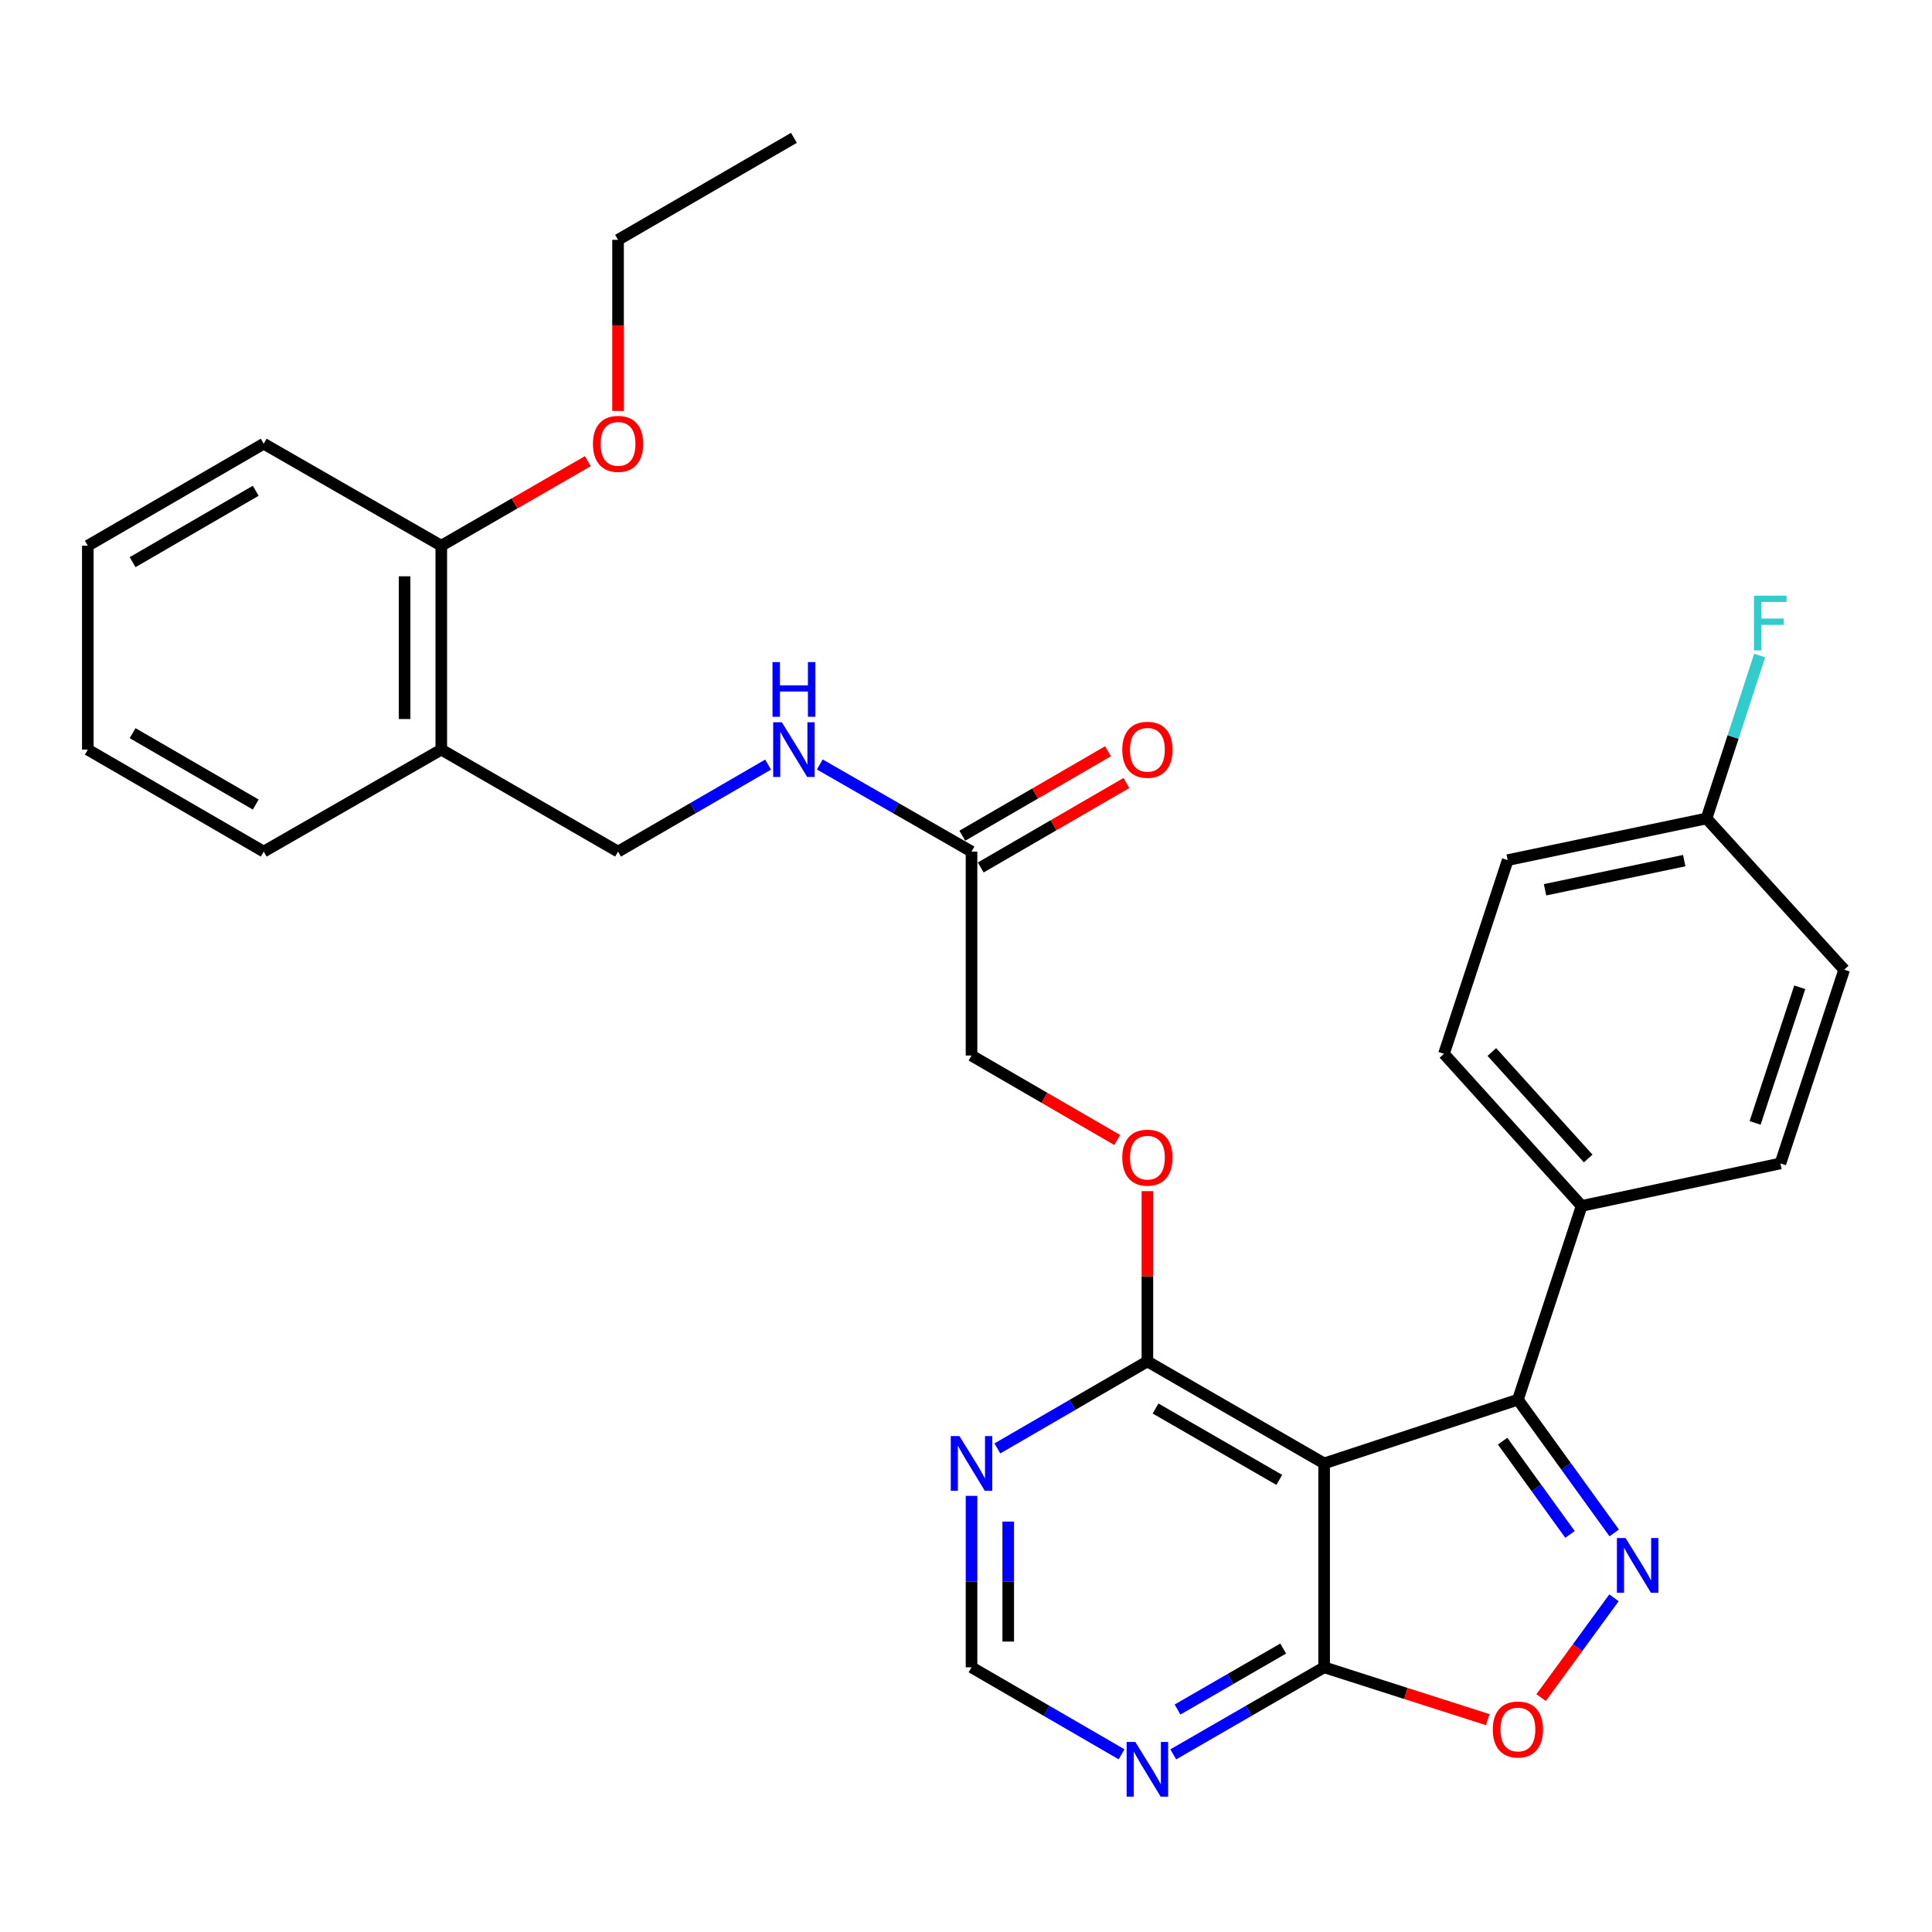 <?xml version='1.0' encoding='iso-8859-1'?>
<svg version='1.1' baseProfile='full'
              xmlns='http://www.w3.org/2000/svg'
                      xmlns:rdkit='http://www.rdkit.org/xml'
                      xmlns:xlink='http://www.w3.org/1999/xlink'
                  xml:space='preserve'
width='1000px' height='1000px' viewBox='0 0 1000 1000'>
<!-- END OF HEADER -->
<rect style='opacity:1.0;fill:#FFFFFF;stroke:none' width='1000' height='1000' x='0' y='0'> </rect>
<path class='bond-1' d='M 835.509,793.435 L 810.589,758.951' style='fill:none;fill-rule:evenodd;stroke:#0000FF;stroke-width:6px;stroke-linecap:butt;stroke-linejoin:miter;stroke-opacity:1' />
<path class='bond-1' d='M 810.589,758.951 L 785.669,724.467' style='fill:none;fill-rule:evenodd;stroke:#000000;stroke-width:6px;stroke-linecap:butt;stroke-linejoin:miter;stroke-opacity:1' />
<path class='bond-1' d='M 812.635,794.217 L 795.191,770.078' style='fill:none;fill-rule:evenodd;stroke:#0000FF;stroke-width:6px;stroke-linecap:butt;stroke-linejoin:miter;stroke-opacity:1' />
<path class='bond-1' d='M 795.191,770.078 L 777.747,745.939' style='fill:none;fill-rule:evenodd;stroke:#000000;stroke-width:6px;stroke-linecap:butt;stroke-linejoin:miter;stroke-opacity:1' />
<path class='bond-3' d='M 835.392,827.028 L 816.53,852.853' style='fill:none;fill-rule:evenodd;stroke:#0000FF;stroke-width:6px;stroke-linecap:butt;stroke-linejoin:miter;stroke-opacity:1' />
<path class='bond-3' d='M 816.53,852.853 L 797.667,878.679' style='fill:none;fill-rule:evenodd;stroke:#FF0000;stroke-width:6px;stroke-linecap:butt;stroke-linejoin:miter;stroke-opacity:1' />
<path class='bond-0' d='M 685.373,757.459 L 785.669,724.467' style='fill:none;fill-rule:evenodd;stroke:#000000;stroke-width:6px;stroke-linecap:butt;stroke-linejoin:miter;stroke-opacity:1' />
<path class='bond-4' d='M 685.373,757.459 L 593.89,704.667' style='fill:none;fill-rule:evenodd;stroke:#000000;stroke-width:6px;stroke-linecap:butt;stroke-linejoin:miter;stroke-opacity:1' />
<path class='bond-4' d='M 662.155,765.995 L 598.117,729.04' style='fill:none;fill-rule:evenodd;stroke:#000000;stroke-width:6px;stroke-linecap:butt;stroke-linejoin:miter;stroke-opacity:1' />
<path class='bond-30' d='M 685.373,757.459 L 685.373,862.99' style='fill:none;fill-rule:evenodd;stroke:#000000;stroke-width:6px;stroke-linecap:butt;stroke-linejoin:miter;stroke-opacity:1' />
<path class='bond-7' d='M 785.669,724.467 L 818.65,624.192' style='fill:none;fill-rule:evenodd;stroke:#000000;stroke-width:6px;stroke-linecap:butt;stroke-linejoin:miter;stroke-opacity:1' />
<path class='bond-2' d='M 685.373,862.99 L 727.704,876.545' style='fill:none;fill-rule:evenodd;stroke:#000000;stroke-width:6px;stroke-linecap:butt;stroke-linejoin:miter;stroke-opacity:1' />
<path class='bond-2' d='M 727.704,876.545 L 770.036,890.1' style='fill:none;fill-rule:evenodd;stroke:#FF0000;stroke-width:6px;stroke-linecap:butt;stroke-linejoin:miter;stroke-opacity:1' />
<path class='bond-5' d='M 685.373,862.99 L 646.321,885.525' style='fill:none;fill-rule:evenodd;stroke:#000000;stroke-width:6px;stroke-linecap:butt;stroke-linejoin:miter;stroke-opacity:1' />
<path class='bond-5' d='M 646.321,885.525 L 607.27,908.06' style='fill:none;fill-rule:evenodd;stroke:#0000FF;stroke-width:6px;stroke-linecap:butt;stroke-linejoin:miter;stroke-opacity:1' />
<path class='bond-5' d='M 664.162,853.296 L 636.826,869.071' style='fill:none;fill-rule:evenodd;stroke:#000000;stroke-width:6px;stroke-linecap:butt;stroke-linejoin:miter;stroke-opacity:1' />
<path class='bond-5' d='M 636.826,869.071 L 609.49,884.845' style='fill:none;fill-rule:evenodd;stroke:#0000FF;stroke-width:6px;stroke-linecap:butt;stroke-linejoin:miter;stroke-opacity:1' />
<path class='bond-6' d='M 593.89,704.667 L 555.06,727.186' style='fill:none;fill-rule:evenodd;stroke:#000000;stroke-width:6px;stroke-linecap:butt;stroke-linejoin:miter;stroke-opacity:1' />
<path class='bond-6' d='M 555.06,727.186 L 516.231,749.705' style='fill:none;fill-rule:evenodd;stroke:#0000FF;stroke-width:6px;stroke-linecap:butt;stroke-linejoin:miter;stroke-opacity:1' />
<path class='bond-11' d='M 593.89,704.667 L 593.89,660.596' style='fill:none;fill-rule:evenodd;stroke:#000000;stroke-width:6px;stroke-linecap:butt;stroke-linejoin:miter;stroke-opacity:1' />
<path class='bond-11' d='M 593.89,660.596 L 593.89,616.525' style='fill:none;fill-rule:evenodd;stroke:#FF0000;stroke-width:6px;stroke-linecap:butt;stroke-linejoin:miter;stroke-opacity:1' />
<path class='bond-8' d='M 580.519,908.028 L 541.69,885.509' style='fill:none;fill-rule:evenodd;stroke:#0000FF;stroke-width:6px;stroke-linecap:butt;stroke-linejoin:miter;stroke-opacity:1' />
<path class='bond-8' d='M 541.69,885.509 L 502.86,862.99' style='fill:none;fill-rule:evenodd;stroke:#000000;stroke-width:6px;stroke-linecap:butt;stroke-linejoin:miter;stroke-opacity:1' />
<path class='bond-31' d='M 502.86,774.257 L 502.86,818.624' style='fill:none;fill-rule:evenodd;stroke:#0000FF;stroke-width:6px;stroke-linecap:butt;stroke-linejoin:miter;stroke-opacity:1' />
<path class='bond-31' d='M 502.86,818.624 L 502.86,862.99' style='fill:none;fill-rule:evenodd;stroke:#000000;stroke-width:6px;stroke-linecap:butt;stroke-linejoin:miter;stroke-opacity:1' />
<path class='bond-31' d='M 521.858,787.567 L 521.858,818.624' style='fill:none;fill-rule:evenodd;stroke:#0000FF;stroke-width:6px;stroke-linecap:butt;stroke-linejoin:miter;stroke-opacity:1' />
<path class='bond-31' d='M 521.858,818.624 L 521.858,849.68' style='fill:none;fill-rule:evenodd;stroke:#000000;stroke-width:6px;stroke-linecap:butt;stroke-linejoin:miter;stroke-opacity:1' />
<path class='bond-16' d='M 818.65,624.192 L 747.399,545.448' style='fill:none;fill-rule:evenodd;stroke:#000000;stroke-width:6px;stroke-linecap:butt;stroke-linejoin:miter;stroke-opacity:1' />
<path class='bond-16' d='M 822.05,599.634 L 772.174,544.513' style='fill:none;fill-rule:evenodd;stroke:#000000;stroke-width:6px;stroke-linecap:butt;stroke-linejoin:miter;stroke-opacity:1' />
<path class='bond-17' d='M 818.65,624.192 L 921.543,602.187' style='fill:none;fill-rule:evenodd;stroke:#000000;stroke-width:6px;stroke-linecap:butt;stroke-linejoin:miter;stroke-opacity:1' />
<path class='bond-9' d='M 502.86,440.782 L 502.86,546.345' style='fill:none;fill-rule:evenodd;stroke:#000000;stroke-width:6px;stroke-linecap:butt;stroke-linejoin:miter;stroke-opacity:1' />
<path class='bond-12' d='M 502.86,440.782 L 463.592,418.236' style='fill:none;fill-rule:evenodd;stroke:#000000;stroke-width:6px;stroke-linecap:butt;stroke-linejoin:miter;stroke-opacity:1' />
<path class='bond-12' d='M 463.592,418.236 L 424.324,395.689' style='fill:none;fill-rule:evenodd;stroke:#0000FF;stroke-width:6px;stroke-linecap:butt;stroke-linejoin:miter;stroke-opacity:1' />
<path class='bond-15' d='M 507.625,449 L 545.324,427.141' style='fill:none;fill-rule:evenodd;stroke:#000000;stroke-width:6px;stroke-linecap:butt;stroke-linejoin:miter;stroke-opacity:1' />
<path class='bond-15' d='M 545.324,427.141 L 583.024,405.282' style='fill:none;fill-rule:evenodd;stroke:#FF0000;stroke-width:6px;stroke-linecap:butt;stroke-linejoin:miter;stroke-opacity:1' />
<path class='bond-15' d='M 498.096,432.565 L 535.795,410.706' style='fill:none;fill-rule:evenodd;stroke:#000000;stroke-width:6px;stroke-linecap:butt;stroke-linejoin:miter;stroke-opacity:1' />
<path class='bond-15' d='M 535.795,410.706 L 573.494,388.847' style='fill:none;fill-rule:evenodd;stroke:#FF0000;stroke-width:6px;stroke-linecap:butt;stroke-linejoin:miter;stroke-opacity:1' />
<path class='bond-10' d='M 228.41,388.001 L 319.904,440.782' style='fill:none;fill-rule:evenodd;stroke:#000000;stroke-width:6px;stroke-linecap:butt;stroke-linejoin:miter;stroke-opacity:1' />
<path class='bond-14' d='M 228.41,388.001 L 228.41,282.46' style='fill:none;fill-rule:evenodd;stroke:#000000;stroke-width:6px;stroke-linecap:butt;stroke-linejoin:miter;stroke-opacity:1' />
<path class='bond-14' d='M 209.413,372.17 L 209.413,298.291' style='fill:none;fill-rule:evenodd;stroke:#000000;stroke-width:6px;stroke-linecap:butt;stroke-linejoin:miter;stroke-opacity:1' />
<path class='bond-24' d='M 228.41,388.001 L 136.495,440.782' style='fill:none;fill-rule:evenodd;stroke:#000000;stroke-width:6px;stroke-linecap:butt;stroke-linejoin:miter;stroke-opacity:1' />
<path class='bond-18' d='M 578.259,590.063 L 540.56,568.204' style='fill:none;fill-rule:evenodd;stroke:#FF0000;stroke-width:6px;stroke-linecap:butt;stroke-linejoin:miter;stroke-opacity:1' />
<path class='bond-18' d='M 540.56,568.204 L 502.86,546.345' style='fill:none;fill-rule:evenodd;stroke:#000000;stroke-width:6px;stroke-linecap:butt;stroke-linejoin:miter;stroke-opacity:1' />
<path class='bond-13' d='M 397.563,395.754 L 358.734,418.268' style='fill:none;fill-rule:evenodd;stroke:#0000FF;stroke-width:6px;stroke-linecap:butt;stroke-linejoin:miter;stroke-opacity:1' />
<path class='bond-13' d='M 358.734,418.268 L 319.904,440.782' style='fill:none;fill-rule:evenodd;stroke:#000000;stroke-width:6px;stroke-linecap:butt;stroke-linejoin:miter;stroke-opacity:1' />
<path class='bond-23' d='M 228.41,282.46 L 266.337,260.576' style='fill:none;fill-rule:evenodd;stroke:#000000;stroke-width:6px;stroke-linecap:butt;stroke-linejoin:miter;stroke-opacity:1' />
<path class='bond-23' d='M 266.337,260.576 L 304.263,238.693' style='fill:none;fill-rule:evenodd;stroke:#FF0000;stroke-width:6px;stroke-linecap:butt;stroke-linejoin:miter;stroke-opacity:1' />
<path class='bond-25' d='M 228.41,282.46 L 136.495,229.668' style='fill:none;fill-rule:evenodd;stroke:#000000;stroke-width:6px;stroke-linecap:butt;stroke-linejoin:miter;stroke-opacity:1' />
<path class='bond-20' d='M 747.399,545.448 L 780.381,445.194' style='fill:none;fill-rule:evenodd;stroke:#000000;stroke-width:6px;stroke-linecap:butt;stroke-linejoin:miter;stroke-opacity:1' />
<path class='bond-21' d='M 921.543,602.187 L 954.545,501.912' style='fill:none;fill-rule:evenodd;stroke:#000000;stroke-width:6px;stroke-linecap:butt;stroke-linejoin:miter;stroke-opacity:1' />
<path class='bond-21' d='M 908.448,581.206 L 931.55,511.014' style='fill:none;fill-rule:evenodd;stroke:#000000;stroke-width:6px;stroke-linecap:butt;stroke-linejoin:miter;stroke-opacity:1' />
<path class='bond-19' d='M 883.294,423.632 L 954.545,501.912' style='fill:none;fill-rule:evenodd;stroke:#000000;stroke-width:6px;stroke-linecap:butt;stroke-linejoin:miter;stroke-opacity:1' />
<path class='bond-22' d='M 883.294,423.632 L 897.043,381.466' style='fill:none;fill-rule:evenodd;stroke:#000000;stroke-width:6px;stroke-linecap:butt;stroke-linejoin:miter;stroke-opacity:1' />
<path class='bond-22' d='M 897.043,381.466 L 910.792,339.301' style='fill:none;fill-rule:evenodd;stroke:#33CCCC;stroke-width:6px;stroke-linecap:butt;stroke-linejoin:miter;stroke-opacity:1' />
<path class='bond-32' d='M 883.294,423.632 L 780.381,445.194' style='fill:none;fill-rule:evenodd;stroke:#000000;stroke-width:6px;stroke-linecap:butt;stroke-linejoin:miter;stroke-opacity:1' />
<path class='bond-32' d='M 871.753,445.46 L 799.714,460.553' style='fill:none;fill-rule:evenodd;stroke:#000000;stroke-width:6px;stroke-linecap:butt;stroke-linejoin:miter;stroke-opacity:1' />
<path class='bond-26' d='M 319.904,212.71 L 319.904,168.424' style='fill:none;fill-rule:evenodd;stroke:#FF0000;stroke-width:6px;stroke-linecap:butt;stroke-linejoin:miter;stroke-opacity:1' />
<path class='bond-26' d='M 319.904,168.424 L 319.904,124.137' style='fill:none;fill-rule:evenodd;stroke:#000000;stroke-width:6px;stroke-linecap:butt;stroke-linejoin:miter;stroke-opacity:1' />
<path class='bond-28' d='M 136.495,440.782 L 45.455,388.001' style='fill:none;fill-rule:evenodd;stroke:#000000;stroke-width:6px;stroke-linecap:butt;stroke-linejoin:miter;stroke-opacity:1' />
<path class='bond-28' d='M 132.367,416.43 L 68.639,379.483' style='fill:none;fill-rule:evenodd;stroke:#000000;stroke-width:6px;stroke-linecap:butt;stroke-linejoin:miter;stroke-opacity:1' />
<path class='bond-33' d='M 136.495,229.668 L 45.455,282.46' style='fill:none;fill-rule:evenodd;stroke:#000000;stroke-width:6px;stroke-linecap:butt;stroke-linejoin:miter;stroke-opacity:1' />
<path class='bond-33' d='M 132.368,254.021 L 68.64,290.975' style='fill:none;fill-rule:evenodd;stroke:#000000;stroke-width:6px;stroke-linecap:butt;stroke-linejoin:miter;stroke-opacity:1' />
<path class='bond-27' d='M 319.904,124.137 L 410.934,71.346' style='fill:none;fill-rule:evenodd;stroke:#000000;stroke-width:6px;stroke-linecap:butt;stroke-linejoin:miter;stroke-opacity:1' />
<path class='bond-29' d='M 45.455,388.001 L 45.455,282.46' style='fill:none;fill-rule:evenodd;stroke:#000000;stroke-width:6px;stroke-linecap:butt;stroke-linejoin:miter;stroke-opacity:1' />
<path  class='atom-0' d='M 841.393 796.08
L 850.673 811.08
Q 851.593 812.56, 853.073 815.24
Q 854.553 817.92, 854.633 818.08
L 854.633 796.08
L 858.393 796.08
L 858.393 824.4
L 854.513 824.4
L 844.553 808
Q 843.393 806.08, 842.153 803.88
Q 840.953 801.68, 840.593 801
L 840.593 824.4
L 836.913 824.4
L 836.913 796.08
L 841.393 796.08
' fill='#0000FF'/>
<path  class='atom-4' d='M 772.669 895.186
Q 772.669 888.386, 776.029 884.586
Q 779.389 880.786, 785.669 880.786
Q 791.949 880.786, 795.309 884.586
Q 798.669 888.386, 798.669 895.186
Q 798.669 902.066, 795.269 905.986
Q 791.869 909.866, 785.669 909.866
Q 779.429 909.866, 776.029 905.986
Q 772.669 902.106, 772.669 895.186
M 785.669 906.666
Q 789.989 906.666, 792.309 903.786
Q 794.669 900.866, 794.669 895.186
Q 794.669 889.626, 792.309 886.826
Q 789.989 883.986, 785.669 883.986
Q 781.349 883.986, 778.989 886.786
Q 776.669 889.586, 776.669 895.186
Q 776.669 900.906, 778.989 903.786
Q 781.349 906.666, 785.669 906.666
' fill='#FF0000'/>
<path  class='atom-6' d='M 587.63 901.622
L 596.91 916.622
Q 597.83 918.102, 599.31 920.782
Q 600.79 923.462, 600.87 923.622
L 600.87 901.622
L 604.63 901.622
L 604.63 929.942
L 600.75 929.942
L 590.79 913.542
Q 589.63 911.622, 588.39 909.422
Q 587.19 907.222, 586.83 906.542
L 586.83 929.942
L 583.15 929.942
L 583.15 901.622
L 587.63 901.622
' fill='#0000FF'/>
<path  class='atom-7' d='M 496.6 743.299
L 505.88 758.299
Q 506.8 759.779, 508.28 762.459
Q 509.76 765.139, 509.84 765.299
L 509.84 743.299
L 513.6 743.299
L 513.6 771.619
L 509.72 771.619
L 499.76 755.219
Q 498.6 753.299, 497.36 751.099
Q 496.16 748.899, 495.8 748.219
L 495.8 771.619
L 492.12 771.619
L 492.12 743.299
L 496.6 743.299
' fill='#0000FF'/>
<path  class='atom-12' d='M 580.89 599.206
Q 580.89 592.406, 584.25 588.606
Q 587.61 584.806, 593.89 584.806
Q 600.17 584.806, 603.53 588.606
Q 606.89 592.406, 606.89 599.206
Q 606.89 606.086, 603.49 610.006
Q 600.09 613.886, 593.89 613.886
Q 587.65 613.886, 584.25 610.006
Q 580.89 606.126, 580.89 599.206
M 593.89 610.686
Q 598.21 610.686, 600.53 607.806
Q 602.89 604.886, 602.89 599.206
Q 602.89 593.646, 600.53 590.846
Q 598.21 588.006, 593.89 588.006
Q 589.57 588.006, 587.21 590.806
Q 584.89 593.606, 584.89 599.206
Q 584.89 604.926, 587.21 607.806
Q 589.57 610.686, 593.89 610.686
' fill='#FF0000'/>
<path  class='atom-13' d='M 404.674 373.841
L 413.954 388.841
Q 414.874 390.321, 416.354 393.001
Q 417.834 395.681, 417.914 395.841
L 417.914 373.841
L 421.674 373.841
L 421.674 402.161
L 417.794 402.161
L 407.834 385.761
Q 406.674 383.841, 405.434 381.641
Q 404.234 379.441, 403.874 378.761
L 403.874 402.161
L 400.194 402.161
L 400.194 373.841
L 404.674 373.841
' fill='#0000FF'/>
<path  class='atom-13' d='M 399.854 342.689
L 403.694 342.689
L 403.694 354.729
L 418.174 354.729
L 418.174 342.689
L 422.014 342.689
L 422.014 371.009
L 418.174 371.009
L 418.174 357.929
L 403.694 357.929
L 403.694 371.009
L 399.854 371.009
L 399.854 342.689
' fill='#0000FF'/>
<path  class='atom-16' d='M 580.89 388.081
Q 580.89 381.281, 584.25 377.481
Q 587.61 373.681, 593.89 373.681
Q 600.17 373.681, 603.53 377.481
Q 606.89 381.281, 606.89 388.081
Q 606.89 394.961, 603.49 398.881
Q 600.09 402.761, 593.89 402.761
Q 587.65 402.761, 584.25 398.881
Q 580.89 395.001, 580.89 388.081
M 593.89 399.561
Q 598.21 399.561, 600.53 396.681
Q 602.89 393.761, 602.89 388.081
Q 602.89 382.521, 600.53 379.721
Q 598.21 376.881, 593.89 376.881
Q 589.57 376.881, 587.21 379.681
Q 584.89 382.481, 584.89 388.081
Q 584.89 393.801, 587.21 396.681
Q 589.57 399.561, 593.89 399.561
' fill='#FF0000'/>
<path  class='atom-23' d='M 907.856 308.321
L 924.696 308.321
L 924.696 311.561
L 911.656 311.561
L 911.656 320.161
L 923.256 320.161
L 923.256 323.441
L 911.656 323.441
L 911.656 336.641
L 907.856 336.641
L 907.856 308.321
' fill='#33CCCC'/>
<path  class='atom-24' d='M 306.904 229.748
Q 306.904 222.948, 310.264 219.148
Q 313.624 215.348, 319.904 215.348
Q 326.184 215.348, 329.544 219.148
Q 332.904 222.948, 332.904 229.748
Q 332.904 236.628, 329.504 240.548
Q 326.104 244.428, 319.904 244.428
Q 313.664 244.428, 310.264 240.548
Q 306.904 236.668, 306.904 229.748
M 319.904 241.228
Q 324.224 241.228, 326.544 238.348
Q 328.904 235.428, 328.904 229.748
Q 328.904 224.188, 326.544 221.388
Q 324.224 218.548, 319.904 218.548
Q 315.584 218.548, 313.224 221.348
Q 310.904 224.148, 310.904 229.748
Q 310.904 235.468, 313.224 238.348
Q 315.584 241.228, 319.904 241.228
' fill='#FF0000'/>
</svg>
